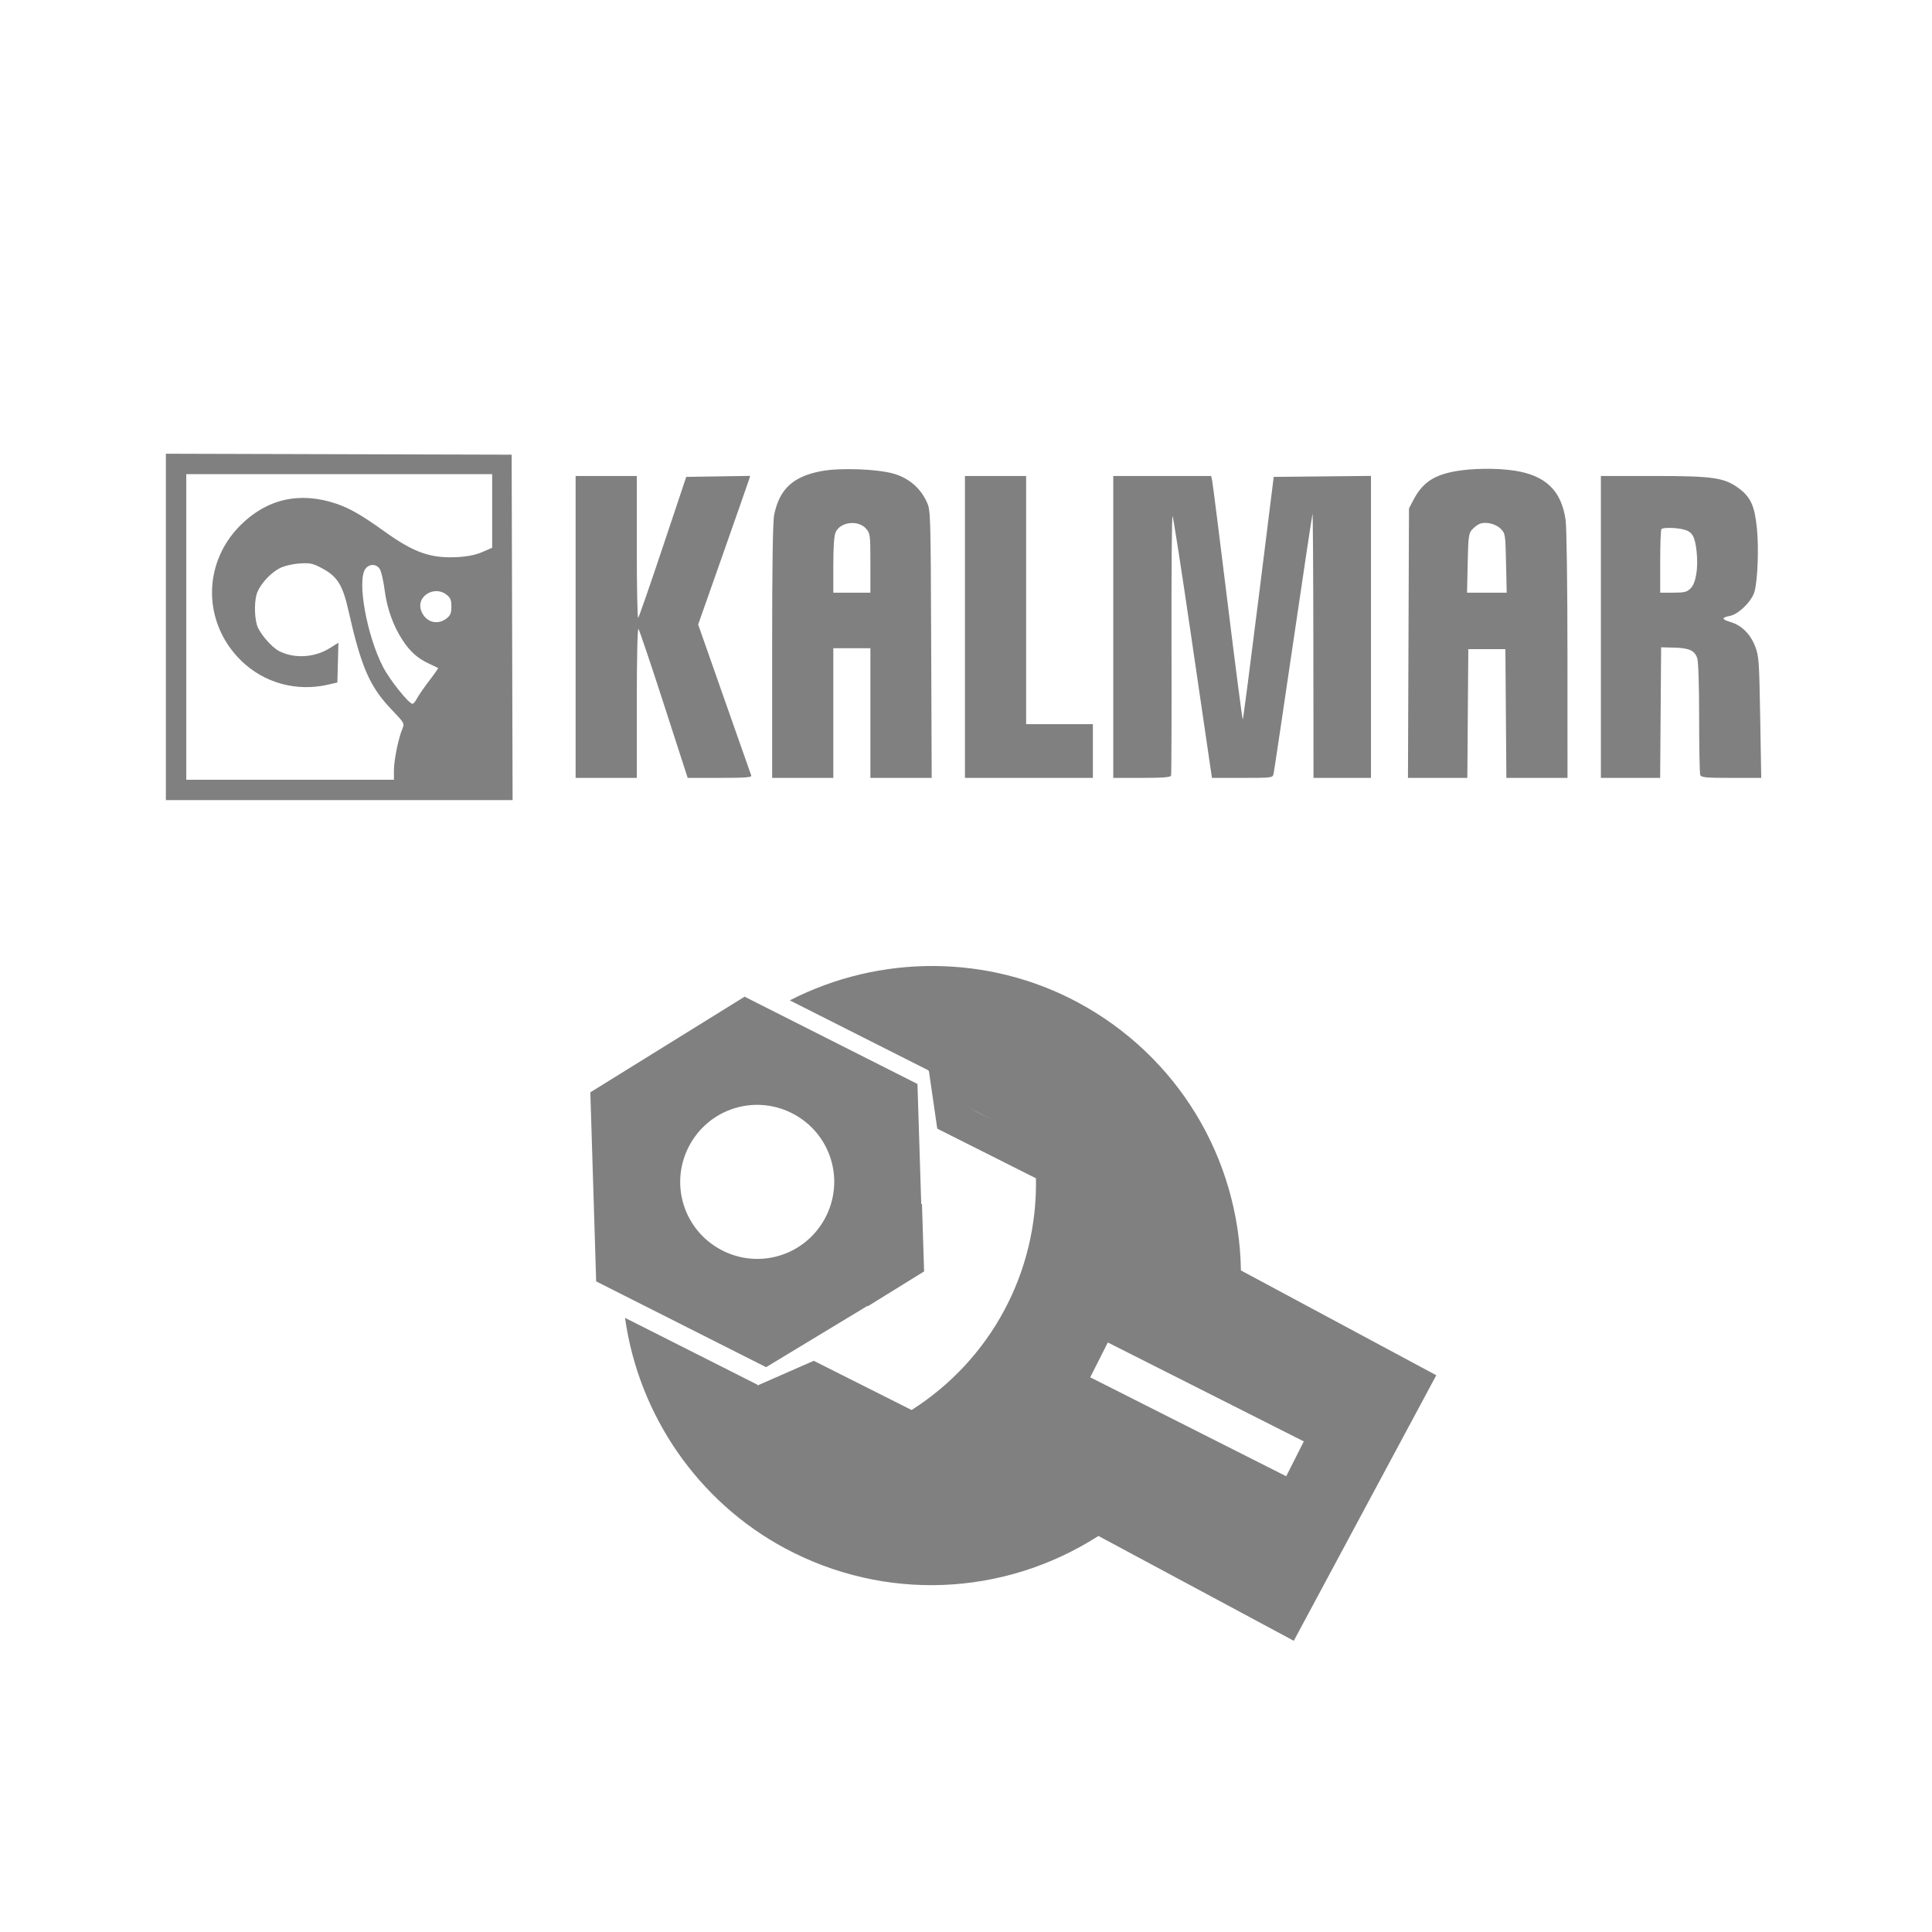 <svg width="396" height="396" viewBox="0 0 396 396" fill="none" xmlns="http://www.w3.org/2000/svg">
<path fill-rule="evenodd" clip-rule="evenodd" d="M254.351 260.398C253.983 237.318 241.314 216.402 220.922 205.461C202.554 195.605 180.36 195.563 161.879 205.043L190.349 219.418L190.287 219.539H190.4L192.11 231.339L212.335 241.511C212.712 260.762 203.099 278.676 186.85 289.007L166.794 278.922L155.275 283.975L155.257 283.824L128.111 270.118C130.899 290.048 143.034 307.766 160.888 317.346C181.276 328.288 205.709 327.28 225.145 314.823L265.187 336.311L268.337 330.441L294.392 281.883L254.351 260.398ZM122.197 262.645L121 223.894L152.621 204.29L188.051 222.178L188.825 246.795L188.974 246.781L189.412 260.602L177.853 267.755L177.8 267.663L157.024 280.229L122.197 262.645ZM198.192 226.874C199.794 227.654 201.488 228.515 203.299 229.486L198.192 226.874ZM150.647 227.131C158.971 224.62 167.813 229.364 170.324 237.689C172.834 246.013 168.09 254.855 159.766 257.366C151.441 259.876 142.599 255.132 140.089 246.807C137.578 238.483 142.323 229.641 150.647 227.131ZM223.463 282.304L227.069 275.163L267.239 295.444L263.634 302.586L223.463 282.304Z" fill="#808080"/>
<path fill-rule="evenodd" clip-rule="evenodd" d="M34 128.5V164H69.533H105.066L104.969 128.597L104.872 93.194L69.436 93.097L34 93V128.5ZM168.299 96.572C162.549 97.672 159.804 100.21 158.691 105.456C158.399 106.832 158.264 115.678 158.264 133.456V159.444H164.534H170.804V146.156V132.868H174.604H178.404V146.156V159.444H184.686H190.969L190.862 132.014C190.755 104.695 190.751 104.576 189.923 102.802C188.639 100.053 186.359 98.081 183.395 97.155C180.119 96.131 172.201 95.825 168.299 96.572ZM298.287 96.595C293.819 97.406 291.547 98.966 289.695 102.495L288.798 104.204L288.693 131.824L288.589 159.444H294.674H300.758L300.858 146.251L300.958 133.058H304.758H308.558L308.658 146.251L308.758 159.444H315.024H321.289L321.281 134.292C321.277 119.873 321.114 108.039 320.9 106.56C320.029 100.54 316.806 97.444 310.385 96.46C306.869 95.921 301.679 95.979 298.287 96.595ZM100.882 104.727V112.273L98.887 113.142C97.555 113.723 95.877 114.068 93.837 114.182C88.314 114.489 84.914 113.306 78.864 108.973C74.094 105.556 71.692 104.174 68.889 103.23C61.415 100.715 54.671 102.253 49.229 107.716C41.463 115.508 41.544 127.684 49.411 135.396C54.097 139.989 60.76 141.831 67.251 140.328L69.151 139.888L69.259 135.816L69.367 131.745L67.534 132.882C64.439 134.805 60.275 135.036 57.216 133.456C55.595 132.619 53.097 129.669 52.651 128.067C52.087 126.035 52.14 122.834 52.763 121.343C53.519 119.537 55.541 117.379 57.335 116.463C58.251 115.996 59.906 115.6 61.361 115.5C63.535 115.351 64.08 115.462 65.914 116.427C69.134 118.123 70.229 119.859 71.425 125.168C74.029 136.728 75.775 140.743 80.227 145.402C82.917 148.219 82.945 148.271 82.461 149.421C81.658 151.331 80.741 155.851 80.741 157.905V159.824H59.461H38.18V128.502V97.18H69.531H100.882V104.727ZM117.983 128.502V159.444H124.253H130.523V143.992C130.523 135.08 130.664 128.692 130.857 128.901C131.041 129.099 133.388 136.052 136.072 144.353L140.953 159.444H147.559C152.686 159.444 154.125 159.338 153.986 158.97C153.888 158.709 151.399 151.635 148.455 143.25L143.102 128.006L148.162 113.637C150.945 105.734 153.343 98.88 153.491 98.405L153.761 97.541L147.208 97.645L140.656 97.749L135.874 112.055C133.245 119.924 130.965 126.487 130.808 126.64C130.651 126.794 130.523 120.314 130.523 112.24V97.56H124.253H117.983V128.502ZM197.785 128.502V159.444H210.895H224.006V153.939V148.434H217.166H210.325V122.997V97.56H204.055H197.785V128.502ZM228.186 128.502V159.444H234.035C238.382 159.444 239.923 159.322 240.034 158.97C240.117 158.709 240.157 146.566 240.124 131.986C240.091 117.407 240.186 105.618 240.336 105.79C240.485 105.962 242.179 116.865 244.1 130.021C246.022 143.176 247.779 155.177 248.006 156.692L248.419 159.444H254.635C260.772 159.444 260.855 159.433 261.045 158.59C261.15 158.12 262.956 146.033 265.057 131.729C267.158 117.425 268.943 105.552 269.022 105.343C269.102 105.134 269.181 117.221 269.197 132.204L269.227 159.444H275.117H281.008V128.495V97.547L271.04 97.648L261.073 97.749L257.981 122.534C256.28 136.166 254.818 147.39 254.732 147.476C254.645 147.563 253.24 136.751 251.608 123.451C249.975 110.15 248.551 98.884 248.442 98.414L248.244 97.56H238.215H228.186V128.502ZM328.129 128.502V159.444H334.204H340.279L340.379 146.061L340.479 132.678L343.104 132.74C346.196 132.814 347.329 133.322 347.871 134.878C348.114 135.572 348.27 140.364 348.27 147.131C348.27 153.242 348.373 158.513 348.5 158.843C348.698 159.357 349.622 159.444 354.865 159.444L361 159.445L360.785 147.011C360.582 135.325 360.518 134.447 359.72 132.416C358.742 129.924 356.968 128.178 354.736 127.51C352.849 126.945 352.802 126.575 354.573 126.243C356.37 125.906 359.109 123.189 359.629 121.227C360.274 118.791 360.515 112.399 360.116 108.337C359.658 103.684 358.826 101.857 356.336 100.039C353.384 97.885 351.082 97.56 338.789 97.56H328.129V128.502ZM177.549 108.388C178.359 109.32 178.404 109.692 178.404 115.425V121.478H174.604H170.804V115.801C170.804 112.128 170.969 109.763 171.27 109.103C172.259 106.933 175.922 106.517 177.549 108.388ZM307.588 108.377C308.534 109.322 308.562 109.497 308.693 115.412L308.828 121.478H304.765H300.701L300.83 115.443C300.944 110.047 301.039 109.318 301.718 108.564C302.136 108.1 302.82 107.573 303.238 107.392C304.465 106.862 306.542 107.332 307.588 108.377ZM345.264 108.573C346.888 109.024 347.435 110.02 347.759 113.12C348.108 116.462 347.611 119.513 346.543 120.58C345.768 121.354 345.275 121.478 342.967 121.478H340.289V115.087C340.289 111.572 340.403 108.582 340.543 108.443C340.921 108.065 343.71 108.142 345.264 108.573ZM77.847 116.638C78.145 117.108 78.589 119.029 78.832 120.909C79.33 124.756 80.604 128.31 82.539 131.248C84.092 133.606 85.606 134.947 87.95 136.038C88.897 136.479 89.73 136.872 89.8 136.912C89.871 136.952 89.056 138.122 87.989 139.513C86.922 140.903 85.791 142.54 85.476 143.15C85.16 143.759 84.75 144.258 84.564 144.258C83.799 144.258 79.919 139.419 78.518 136.717C75.193 130.308 73.156 119.076 74.873 116.627C75.644 115.527 77.144 115.532 77.847 116.638ZM91.52 121.886C92.328 122.52 92.522 122.992 92.522 124.326C92.522 125.66 92.328 126.131 91.52 126.766C89.56 128.307 87.012 127.433 86.261 124.962C85.403 122.139 89.095 119.979 91.52 121.886Z" fill="#808080"/>
</svg>
